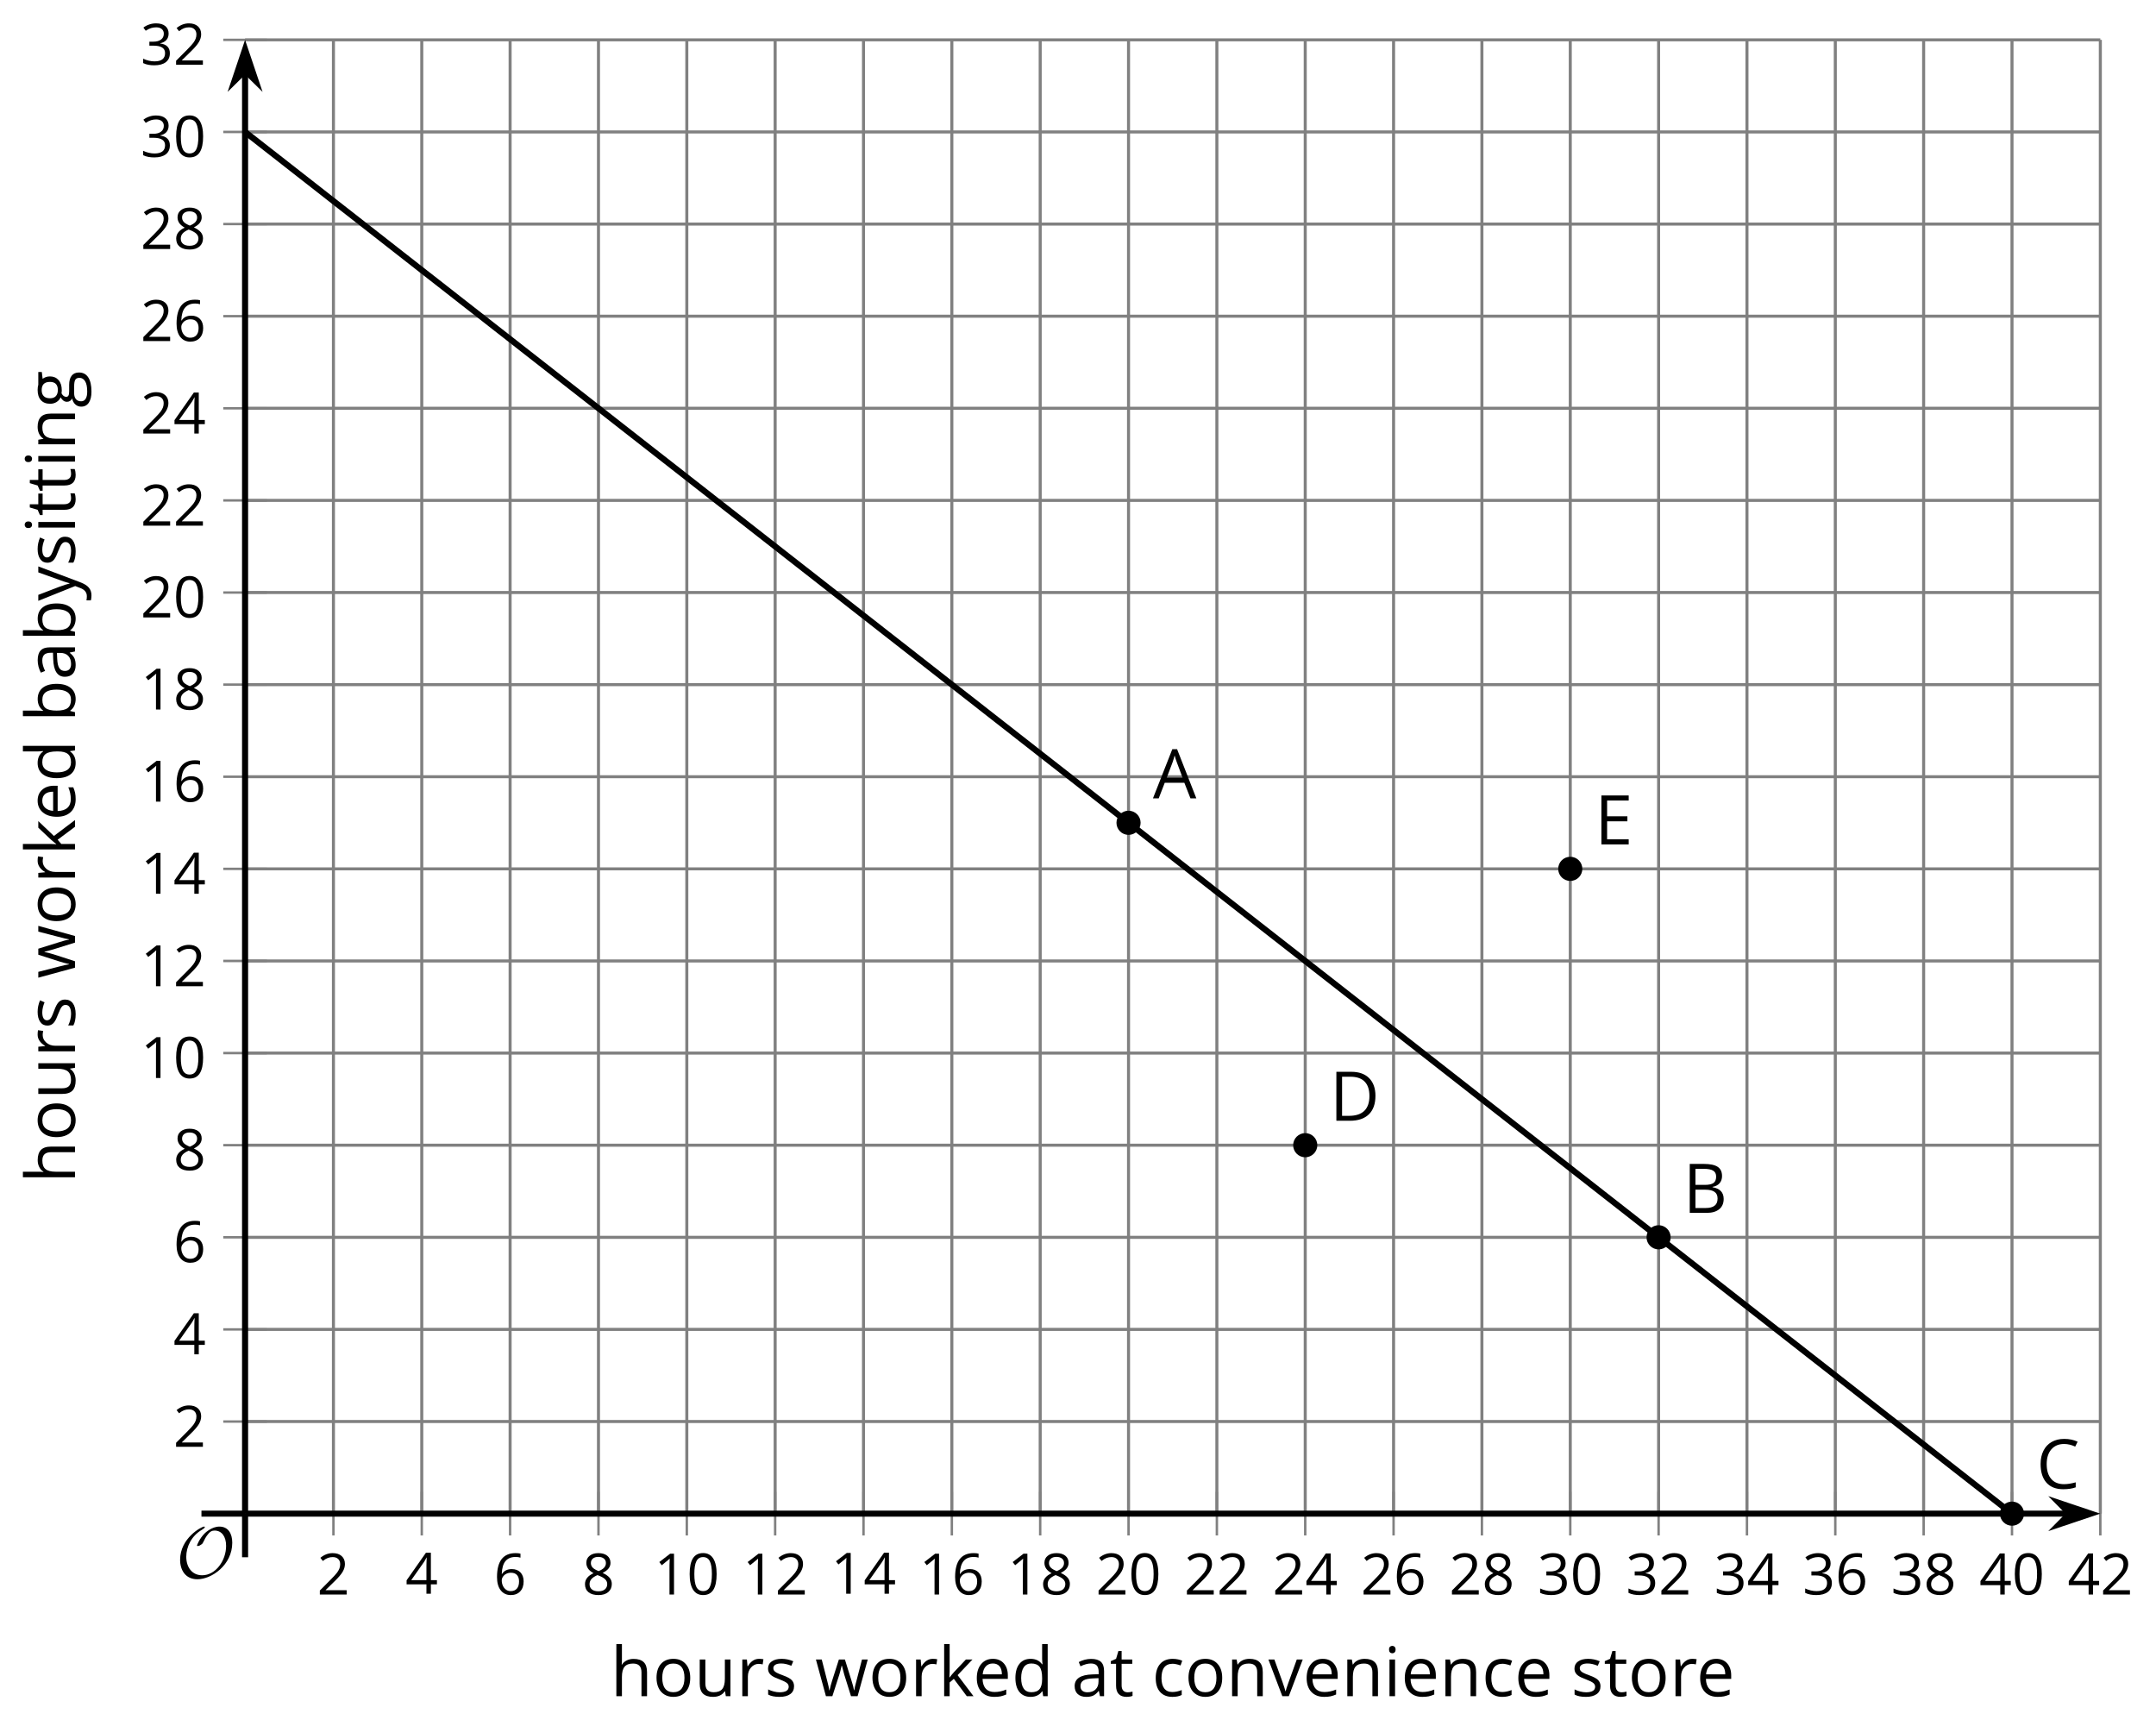 <?xml version='1.0' encoding='UTF-8'?>
<!-- This file was generated by dvisvgm 2.1.3 -->
<svg height='283.755pt' version='1.1' viewBox='-72 -72 355.804 283.755' width='355.804pt' xmlns='http://www.w3.org/2000/svg' xmlns:xlink='http://www.w3.org/1999/xlink'>
<defs>
<path d='M9.289 -5.762C9.289 -7.281 8.62 -8.428 7.161 -8.428C5.918 -8.428 4.866 -7.424 4.782 -7.352C3.826 -6.408 3.467 -5.332 3.467 -5.308C3.467 -5.236 3.527 -5.224 3.587 -5.224C3.814 -5.224 4.005 -5.344 4.184 -5.475C4.399 -5.631 4.411 -5.667 4.543 -5.942C4.651 -6.181 4.926 -6.767 5.368 -7.269C5.655 -7.592 5.894 -7.771 6.372 -7.771C7.532 -7.771 8.273 -6.814 8.273 -5.248C8.273 -2.809 6.539 -0.395 4.328 -0.395C2.63 -0.395 1.698 -1.745 1.698 -3.455C1.698 -5.081 2.534 -6.874 4.28 -7.902C4.399 -7.974 4.758 -8.189 4.758 -8.345C4.758 -8.428 4.663 -8.428 4.639 -8.428C4.22 -8.428 0.681 -6.528 0.681 -2.941C0.681 -1.267 1.554 0.263 3.539 0.263C5.87 0.263 9.289 -2.08 9.289 -5.762Z' id='g0-79'/>
<use id='g7-33' transform='scale(1.2)' xlink:href='#g5-33'/>
<use id='g7-34' transform='scale(1.2)' xlink:href='#g5-34'/>
<use id='g7-35' transform='scale(1.2)' xlink:href='#g5-35'/>
<use id='g7-36' transform='scale(1.2)' xlink:href='#g5-36'/>
<use id='g7-37' transform='scale(1.2)' xlink:href='#g5-37'/>
<use id='g7-65' transform='scale(1.2)' xlink:href='#g5-65'/>
<use id='g7-66' transform='scale(1.2)' xlink:href='#g5-66'/>
<use id='g7-67' transform='scale(1.2)' xlink:href='#g5-67'/>
<use id='g7-68' transform='scale(1.2)' xlink:href='#g5-68'/>
<use id='g7-69' transform='scale(1.2)' xlink:href='#g5-69'/>
<use id='g7-71' transform='scale(1.2)' xlink:href='#g5-71'/>
<use id='g7-72' transform='scale(1.2)' xlink:href='#g5-72'/>
<use id='g7-73' transform='scale(1.2)' xlink:href='#g5-73'/>
<use id='g7-75' transform='scale(1.2)' xlink:href='#g5-75'/>
<use id='g7-78' transform='scale(1.2)' xlink:href='#g5-78'/>
<use id='g7-79' transform='scale(1.2)' xlink:href='#g5-79'/>
<use id='g7-82' transform='scale(1.2)' xlink:href='#g5-82'/>
<use id='g7-83' transform='scale(1.2)' xlink:href='#g5-83'/>
<use id='g7-84' transform='scale(1.2)' xlink:href='#g5-84'/>
<use id='g7-85' transform='scale(1.2)' xlink:href='#g5-85'/>
<use id='g7-86' transform='scale(1.2)' xlink:href='#g5-86'/>
<use id='g7-87' transform='scale(1.2)' xlink:href='#g5-87'/>
<use id='g7-89' transform='scale(1.2)' xlink:href='#g5-89'/>
<path d='M4.922 -3.375C4.922 -4.498 4.733 -5.355 4.355 -5.948C3.973 -6.542 3.421 -6.837 2.689 -6.837C1.938 -6.837 1.381 -6.552 1.018 -5.985S0.47 -4.549 0.47 -3.375C0.47 -2.238 0.658 -1.377 1.036 -0.792C1.413 -0.203 1.966 0.092 2.689 0.092C3.444 0.092 4.006 -0.193 4.374 -0.769C4.738 -1.344 4.922 -2.21 4.922 -3.375ZM1.243 -3.375C1.243 -4.355 1.358 -5.064 1.588 -5.506C1.819 -5.953 2.187 -6.174 2.689 -6.174C3.2 -6.174 3.568 -5.948 3.794 -5.497C4.024 -5.051 4.139 -4.342 4.139 -3.375S4.024 -1.699 3.794 -1.243C3.568 -0.792 3.2 -0.566 2.689 -0.566C2.187 -0.566 1.819 -0.792 1.588 -1.234C1.358 -1.685 1.243 -2.394 1.243 -3.375Z' id='g5-16'/>
<path d='M3.292 0V-6.731H2.647L0.866 -5.355L1.271 -4.83C1.92 -5.359 2.288 -5.658 2.366 -5.727S2.518 -5.866 2.583 -5.93C2.56 -5.576 2.546 -5.198 2.546 -4.797V0H3.292Z' id='g5-17'/>
<path d='M4.885 0V-0.709H1.423V-0.746L2.896 -2.187C3.554 -2.827 4.001 -3.352 4.24 -3.771S4.599 -4.609 4.599 -5.037C4.599 -5.585 4.42 -6.018 4.061 -6.344C3.702 -6.667 3.204 -6.828 2.574 -6.828C1.842 -6.828 1.169 -6.57 0.548 -6.054L0.953 -5.534C1.262 -5.778 1.538 -5.944 1.786 -6.036C2.04 -6.128 2.302 -6.174 2.583 -6.174C2.97 -6.174 3.273 -6.068 3.49 -5.856C3.706 -5.649 3.817 -5.364 3.817 -5.005C3.817 -4.751 3.775 -4.512 3.688 -4.291S3.471 -3.844 3.301 -3.61S2.772 -2.988 2.233 -2.44L0.46 -0.658V0H4.885Z' id='g5-18'/>
<path d='M4.632 -5.147C4.632 -5.668 4.452 -6.077 4.088 -6.381C3.725 -6.676 3.218 -6.828 2.564 -6.828C2.164 -6.828 1.786 -6.768 1.427 -6.639C1.064 -6.519 0.746 -6.344 0.47 -6.128L0.856 -5.612C1.192 -5.829 1.487 -5.976 1.75 -6.054S2.288 -6.174 2.583 -6.174C2.97 -6.174 3.278 -6.082 3.499 -5.893C3.729 -5.704 3.84 -5.447 3.84 -5.12C3.84 -4.71 3.688 -4.388 3.379 -4.153C3.071 -3.923 2.657 -3.808 2.132 -3.808H1.459V-3.149H2.122C3.407 -3.149 4.047 -2.739 4.047 -1.925C4.047 -1.013 3.467 -0.557 2.302 -0.557C2.007 -0.557 1.694 -0.594 1.363 -0.672C1.036 -0.746 0.723 -0.856 0.433 -0.999V-0.272C0.714 -0.138 0.999 -0.041 1.298 0.009C1.593 0.064 1.92 0.092 2.274 0.092C3.094 0.092 3.725 -0.083 4.171 -0.424C4.618 -0.769 4.839 -1.266 4.839 -1.906C4.839 -2.353 4.71 -2.716 4.448 -2.993S3.785 -3.439 3.246 -3.508V-3.545C3.688 -3.637 4.029 -3.821 4.273 -4.093C4.512 -4.365 4.632 -4.719 4.632 -5.147Z' id='g5-19'/>
<path d='M5.203 -1.547V-2.242H4.204V-6.768H3.393L0.198 -2.215V-1.547H3.471V0H4.204V-1.547H5.203ZM3.471 -2.242H0.962L3.066 -5.235C3.195 -5.428 3.333 -5.672 3.481 -5.967H3.518C3.485 -5.414 3.471 -4.917 3.471 -4.48V-2.242Z' id='g5-20'/>
<path d='M0.539 -2.878C0.539 -1.943 0.741 -1.215 1.151 -0.691C1.561 -0.17 2.113 0.092 2.808 0.092C3.458 0.092 3.978 -0.11 4.355 -0.506C4.742 -0.912 4.931 -1.459 4.931 -2.159C4.931 -2.785 4.756 -3.283 4.411 -3.646C4.061 -4.01 3.582 -4.194 2.979 -4.194C2.247 -4.194 1.713 -3.932 1.377 -3.402H1.321C1.358 -4.365 1.565 -5.074 1.948 -5.525C2.33 -5.971 2.878 -6.197 3.6 -6.197C3.904 -6.197 4.176 -6.16 4.411 -6.082V-6.74C4.213 -6.8 3.936 -6.828 3.591 -6.828C2.583 -6.828 1.823 -6.501 1.308 -5.847C0.797 -5.189 0.539 -4.199 0.539 -2.878ZM2.799 -0.557C2.509 -0.557 2.251 -0.635 2.026 -0.797C1.805 -0.958 1.63 -1.174 1.506 -1.446S1.321 -2.012 1.321 -2.33C1.321 -2.546 1.39 -2.753 1.529 -2.951C1.662 -3.149 1.846 -3.306 2.076 -3.421S2.56 -3.591 2.836 -3.591C3.283 -3.591 3.614 -3.462 3.84 -3.209S4.176 -2.606 4.176 -2.159C4.176 -1.639 4.056 -1.243 3.812 -0.967C3.573 -0.695 3.237 -0.557 2.799 -0.557Z' id='g5-22'/>
<path d='M2.689 -6.828C2.086 -6.828 1.602 -6.685 1.243 -6.39C0.879 -6.105 0.7 -5.714 0.7 -5.226C0.7 -4.88 0.792 -4.572 0.976 -4.291C1.16 -4.015 1.464 -3.757 1.888 -3.518C0.948 -3.089 0.479 -2.486 0.479 -1.717C0.479 -1.142 0.672 -0.695 1.059 -0.378C1.446 -0.064 1.998 0.092 2.716 0.092C3.393 0.092 3.927 -0.074 4.319 -0.405C4.71 -0.741 4.903 -1.188 4.903 -1.745C4.903 -2.122 4.788 -2.454 4.558 -2.744C4.328 -3.029 3.941 -3.301 3.393 -3.564C3.844 -3.789 4.171 -4.038 4.378 -4.309S4.687 -4.885 4.687 -5.216C4.687 -5.718 4.507 -6.114 4.148 -6.4S3.301 -6.828 2.689 -6.828ZM1.234 -1.699C1.234 -2.03 1.335 -2.316 1.542 -2.551C1.75 -2.79 2.081 -3.006 2.537 -3.204C3.131 -2.988 3.55 -2.762 3.789 -2.532C4.029 -2.297 4.148 -2.035 4.148 -1.736C4.148 -1.363 4.019 -1.068 3.766 -0.852S3.154 -0.529 2.698 -0.529C2.233 -0.529 1.874 -0.631 1.621 -0.838C1.363 -1.045 1.234 -1.331 1.234 -1.699ZM2.68 -6.206C3.071 -6.206 3.375 -6.114 3.6 -5.93C3.821 -5.75 3.932 -5.502 3.932 -5.193C3.932 -4.913 3.84 -4.664 3.656 -4.452C3.476 -4.24 3.163 -4.042 2.726 -3.858C2.238 -4.061 1.901 -4.263 1.722 -4.466S1.45 -4.913 1.45 -5.193C1.45 -5.502 1.561 -5.746 1.777 -5.93S2.297 -6.206 2.68 -6.206Z' id='g5-24'/>
<path d='M5.157 0H5.967L3.32 -6.759H2.661L0 0H0.792L1.621 -2.141H4.319L5.157 0ZM4.075 -2.845H1.897L2.689 -4.931C2.813 -5.285 2.91 -5.608 2.979 -5.902C3.085 -5.52 3.191 -5.193 3.292 -4.931L4.075 -2.845Z' id='g5-33'/>
<path d='M0.925 -6.731V0H3.273C4.006 0 4.572 -0.17 4.982 -0.506C5.387 -0.843 5.589 -1.312 5.589 -1.915C5.589 -2.813 5.078 -3.352 4.056 -3.527V-3.573C4.484 -3.651 4.807 -3.817 5.028 -4.079C5.253 -4.337 5.364 -4.664 5.364 -5.064C5.364 -5.64 5.166 -6.064 4.765 -6.331S3.72 -6.731 2.827 -6.731H0.925ZM1.708 -3.849V-6.054H2.859C3.448 -6.054 3.877 -5.971 4.148 -5.801C4.42 -5.635 4.553 -5.364 4.553 -4.986C4.553 -4.576 4.434 -4.282 4.19 -4.107C3.946 -3.936 3.55 -3.849 2.997 -3.849H1.708ZM1.708 -3.186H3.048C3.623 -3.186 4.052 -3.089 4.328 -2.891C4.613 -2.693 4.751 -2.39 4.751 -1.971C4.751 -1.524 4.613 -1.192 4.337 -0.985C4.065 -0.773 3.656 -0.668 3.112 -0.668H1.708V-3.186Z' id='g5-34'/>
<path d='M3.808 -6.128C4.319 -6.128 4.825 -6.008 5.336 -5.769L5.668 -6.441C5.138 -6.699 4.521 -6.828 3.817 -6.828C3.154 -6.828 2.578 -6.685 2.09 -6.404C1.598 -6.123 1.225 -5.718 0.967 -5.198C0.704 -4.678 0.576 -4.07 0.576 -3.375C0.576 -2.265 0.847 -1.413 1.381 -0.81C1.92 -0.207 2.689 0.092 3.679 0.092C4.365 0.092 4.94 0.005 5.405 -0.17V-0.856C4.802 -0.686 4.268 -0.603 3.798 -0.603C3.034 -0.603 2.445 -0.843 2.035 -1.326C1.621 -1.805 1.413 -2.486 1.413 -3.366C1.413 -4.222 1.63 -4.899 2.053 -5.387C2.486 -5.884 3.066 -6.128 3.808 -6.128Z' id='g5-35'/>
<path d='M6.298 -3.43C6.298 -4.471 6.008 -5.281 5.428 -5.861S4.033 -6.731 2.988 -6.731H0.925V0H2.79C3.923 0 4.788 -0.295 5.396 -0.884C5.994 -1.469 6.298 -2.32 6.298 -3.43ZM5.47 -3.402C5.47 -2.505 5.235 -1.823 4.765 -1.363C4.296 -0.907 3.596 -0.677 2.661 -0.677H1.708V-6.054H2.845C3.715 -6.054 4.369 -5.833 4.807 -5.387C5.249 -4.94 5.47 -4.282 5.47 -3.402Z' id='g5-36'/>
<path d='M4.678 0V-0.7H1.708V-3.177H4.498V-3.867H1.708V-6.036H4.678V-6.731H0.925V0H4.678Z' id='g5-37'/>
<path d='M3.913 0H4.48V-3.444C4.48 -4.033 4.337 -4.461 4.042 -4.728C3.757 -4.995 3.31 -5.129 2.707 -5.129C2.408 -5.129 2.113 -5.092 1.814 -5.014C1.519 -4.936 1.248 -4.83 0.999 -4.696L1.234 -4.111C1.763 -4.369 2.242 -4.498 2.661 -4.498C3.034 -4.498 3.306 -4.401 3.481 -4.217C3.646 -4.024 3.734 -3.734 3.734 -3.338V-3.025L2.878 -2.997C1.248 -2.947 0.433 -2.413 0.433 -1.395C0.433 -0.921 0.576 -0.552 0.856 -0.295C1.142 -0.037 1.533 0.092 2.035 0.092C2.408 0.092 2.721 0.037 2.974 -0.074C3.223 -0.189 3.471 -0.401 3.725 -0.718H3.762L3.913 0ZM2.187 -0.539C1.888 -0.539 1.653 -0.612 1.483 -0.755C1.317 -0.898 1.234 -1.11 1.234 -1.386C1.234 -1.74 1.367 -1.998 1.639 -2.164C1.906 -2.334 2.343 -2.426 2.951 -2.449L3.715 -2.482V-2.026C3.715 -1.556 3.582 -1.192 3.306 -0.93C3.039 -0.668 2.661 -0.539 2.187 -0.539Z' id='g5-65'/>
<path d='M3.158 -5.129C2.459 -5.129 1.929 -4.876 1.575 -4.374H1.538C1.561 -4.682 1.575 -5.032 1.575 -5.424V-7.164H0.81V0H1.358L1.519 -0.649H1.575C1.759 -0.396 1.989 -0.212 2.256 -0.092C2.532 0.032 2.832 0.092 3.158 0.092C3.817 0.092 4.328 -0.138 4.696 -0.599C5.069 -1.054 5.253 -1.699 5.253 -2.528S5.069 -3.996 4.705 -4.448C4.337 -4.903 3.821 -5.129 3.158 -5.129ZM3.048 -4.489C3.531 -4.489 3.886 -4.328 4.116 -4.006S4.461 -3.195 4.461 -2.537C4.461 -1.897 4.346 -1.404 4.116 -1.059C3.886 -0.718 3.536 -0.548 3.066 -0.548C2.546 -0.548 2.164 -0.7 1.929 -1.004C1.694 -1.312 1.575 -1.819 1.575 -2.528S1.69 -3.739 1.92 -4.042C2.15 -4.337 2.528 -4.489 3.048 -4.489Z' id='g5-66'/>
<path d='M2.827 0.092C3.338 0.092 3.766 0.005 4.102 -0.17V-0.847C3.66 -0.668 3.227 -0.576 2.808 -0.576C2.316 -0.576 1.948 -0.741 1.694 -1.073C1.446 -1.404 1.321 -1.878 1.321 -2.5C1.321 -3.808 1.832 -4.461 2.859 -4.461C3.011 -4.461 3.191 -4.438 3.389 -4.392C3.587 -4.351 3.771 -4.296 3.941 -4.227L4.176 -4.876C4.038 -4.945 3.849 -5.009 3.605 -5.06S3.122 -5.138 2.878 -5.138C2.127 -5.138 1.547 -4.908 1.142 -4.448C0.732 -3.987 0.529 -3.333 0.529 -2.491C0.529 -1.667 0.727 -1.031 1.133 -0.58C1.529 -0.134 2.095 0.092 2.827 0.092Z' id='g5-67'/>
<path d='M4.245 -0.677L4.346 0H4.968V-7.164H4.204V-5.111L4.222 -4.756L4.254 -4.392H4.194C3.831 -4.89 3.306 -5.138 2.62 -5.138C1.961 -5.138 1.45 -4.908 1.082 -4.448S0.529 -3.343 0.529 -2.509S0.714 -1.036 1.077 -0.585C1.446 -0.134 1.961 0.092 2.62 0.092C3.324 0.092 3.849 -0.166 4.204 -0.677H4.245ZM2.716 -0.548C2.261 -0.548 1.911 -0.714 1.676 -1.041S1.321 -1.855 1.321 -2.5C1.321 -3.135 1.441 -3.628 1.676 -3.978C1.915 -4.323 2.261 -4.498 2.707 -4.498C3.227 -4.498 3.61 -4.346 3.849 -4.042C4.084 -3.734 4.204 -3.223 4.204 -2.509V-2.348C4.204 -1.717 4.088 -1.257 3.849 -0.976C3.619 -0.691 3.237 -0.548 2.716 -0.548Z' id='g5-68'/>
<path d='M2.942 0.092C3.283 0.092 3.573 0.064 3.812 0.018C4.056 -0.037 4.309 -0.12 4.581 -0.235V-0.916C4.052 -0.691 3.513 -0.576 2.97 -0.576C2.454 -0.576 2.053 -0.727 1.768 -1.036C1.487 -1.344 1.335 -1.791 1.321 -2.385H4.797V-2.868C4.797 -3.55 4.613 -4.098 4.245 -4.512C3.877 -4.931 3.375 -5.138 2.744 -5.138C2.067 -5.138 1.533 -4.899 1.133 -4.42C0.727 -3.941 0.529 -3.297 0.529 -2.482C0.529 -1.676 0.746 -1.045 1.179 -0.589C1.607 -0.134 2.196 0.092 2.942 0.092ZM2.735 -4.498C3.135 -4.498 3.439 -4.369 3.656 -4.116C3.872 -3.858 3.978 -3.49 3.978 -3.006H1.34C1.381 -3.471 1.524 -3.84 1.768 -4.102C2.007 -4.365 2.33 -4.498 2.735 -4.498Z' id='g5-69'/>
<path d='M4.94 -5.046H3.195C2.983 -5.106 2.744 -5.138 2.482 -5.138C1.874 -5.138 1.404 -4.991 1.073 -4.687C0.741 -4.392 0.576 -3.964 0.576 -3.412C0.576 -3.08 0.658 -2.785 0.82 -2.528C0.985 -2.27 1.197 -2.086 1.459 -1.98C1.248 -1.851 1.091 -1.717 0.994 -1.579S0.847 -1.28 0.847 -1.096C0.847 -0.935 0.893 -0.792 0.976 -0.668C1.068 -0.543 1.174 -0.456 1.303 -0.396C0.948 -0.318 0.672 -0.166 0.474 0.06S0.18 0.548 0.18 0.856C0.18 1.303 0.359 1.653 0.718 1.897C1.073 2.141 1.584 2.265 2.242 2.265C3.103 2.265 3.757 2.118 4.204 1.823C4.65 1.533 4.876 1.105 4.876 0.548C4.876 0.11 4.728 -0.226 4.438 -0.456C4.144 -0.686 3.725 -0.801 3.177 -0.801H2.284C2.007 -0.801 1.814 -0.833 1.699 -0.902C1.584 -0.967 1.529 -1.068 1.529 -1.206C1.529 -1.469 1.69 -1.685 2.017 -1.855C2.15 -1.832 2.288 -1.819 2.44 -1.819C3.029 -1.819 3.494 -1.966 3.831 -2.261S4.337 -2.951 4.337 -3.444C4.337 -3.66 4.305 -3.858 4.236 -4.033C4.167 -4.204 4.093 -4.346 4.006 -4.452L4.94 -4.563V-5.046ZM0.916 0.847C0.916 0.539 1.013 0.299 1.206 0.134S1.671 -0.115 2.017 -0.115H2.933C3.398 -0.115 3.715 -0.064 3.886 0.046C4.056 0.147 4.139 0.341 4.139 0.612C4.139 0.939 3.987 1.202 3.674 1.39C3.37 1.584 2.891 1.68 2.251 1.68C1.823 1.68 1.492 1.611 1.262 1.469S0.916 1.119 0.916 0.847ZM1.331 -3.43C1.331 -3.812 1.427 -4.098 1.621 -4.291S2.09 -4.581 2.449 -4.581C3.204 -4.581 3.582 -4.204 3.582 -3.444C3.582 -2.721 3.209 -2.357 2.463 -2.357C2.109 -2.357 1.828 -2.449 1.63 -2.629S1.331 -3.076 1.331 -3.43Z' id='g5-71'/>
<path d='M4.263 0H5.028V-3.292C5.028 -3.932 4.871 -4.397 4.567 -4.687C4.254 -4.982 3.794 -5.129 3.177 -5.129C2.822 -5.129 2.505 -5.06 2.228 -4.917C1.948 -4.779 1.736 -4.59 1.584 -4.346H1.538C1.561 -4.517 1.575 -4.733 1.575 -4.995V-7.164H0.81V0H1.575V-2.638C1.575 -3.297 1.694 -3.766 1.943 -4.056C2.182 -4.346 2.574 -4.489 3.103 -4.489C3.504 -4.489 3.794 -4.388 3.983 -4.185S4.263 -3.674 4.263 -3.264V0Z' id='g5-72'/>
<path d='M1.575 0V-5.046H0.81V0H1.575ZM0.746 -6.413C0.746 -6.243 0.787 -6.114 0.875 -6.031C0.962 -5.944 1.068 -5.902 1.197 -5.902C1.321 -5.902 1.427 -5.944 1.515 -6.031C1.602 -6.114 1.648 -6.243 1.648 -6.413S1.602 -6.713 1.515 -6.796S1.321 -6.92 1.197 -6.92C1.068 -6.92 0.962 -6.878 0.875 -6.796C0.787 -6.717 0.746 -6.588 0.746 -6.413Z' id='g5-73'/>
<path d='M1.565 -2.583H1.529C1.552 -2.937 1.565 -3.195 1.565 -3.366V-7.164H0.81V0H1.565V-1.888L2.141 -2.385L3.923 0H4.848L2.661 -2.896L4.705 -5.046H3.798L2.169 -3.32C1.897 -3.016 1.699 -2.772 1.565 -2.583Z' id='g5-75'/>
<path d='M4.263 0H5.028V-3.292C5.028 -3.936 4.876 -4.406 4.567 -4.696C4.259 -4.991 3.803 -5.138 3.195 -5.138C2.85 -5.138 2.532 -5.069 2.251 -4.936C1.971 -4.797 1.75 -4.604 1.593 -4.355H1.556L1.432 -5.046H0.81V0H1.575V-2.647C1.575 -3.306 1.699 -3.775 1.943 -4.061S2.574 -4.489 3.103 -4.489C3.504 -4.489 3.794 -4.388 3.983 -4.185S4.263 -3.674 4.263 -3.264V0Z' id='g5-78'/>
<path d='M5.166 -2.528C5.166 -3.329 4.959 -3.964 4.54 -4.434C4.125 -4.903 3.564 -5.138 2.859 -5.138C2.127 -5.138 1.556 -4.908 1.146 -4.448C0.737 -3.992 0.529 -3.352 0.529 -2.528C0.529 -1.998 0.626 -1.533 0.815 -1.137S1.275 -0.437 1.625 -0.226S2.376 0.092 2.827 0.092C3.559 0.092 4.13 -0.138 4.544 -0.599C4.959 -1.064 5.166 -1.704 5.166 -2.528ZM1.321 -2.528C1.321 -3.177 1.45 -3.669 1.704 -3.996S2.334 -4.489 2.836 -4.489C3.343 -4.489 3.725 -4.323 3.987 -3.987C4.245 -3.656 4.374 -3.168 4.374 -2.528C4.374 -1.878 4.245 -1.39 3.987 -1.05C3.725 -0.718 3.347 -0.548 2.845 -0.548S1.966 -0.718 1.708 -1.054S1.321 -1.883 1.321 -2.528Z' id='g5-79'/>
<path d='M3.112 -5.138C2.795 -5.138 2.505 -5.051 2.242 -4.871S1.754 -4.438 1.565 -4.111H1.529L1.441 -5.046H0.81V0H1.575V-2.707C1.575 -3.2 1.722 -3.614 2.007 -3.946C2.302 -4.277 2.647 -4.443 3.057 -4.443C3.218 -4.443 3.402 -4.42 3.61 -4.374L3.715 -5.083C3.536 -5.12 3.338 -5.138 3.112 -5.138Z' id='g5-82'/>
<path d='M4.065 -1.377C4.065 -1.713 3.959 -1.989 3.748 -2.21C3.541 -2.431 3.135 -2.652 2.537 -2.868C2.099 -3.029 1.805 -3.154 1.653 -3.241S1.39 -3.416 1.317 -3.513C1.252 -3.61 1.215 -3.725 1.215 -3.858C1.215 -4.056 1.308 -4.213 1.492 -4.328S1.948 -4.498 2.311 -4.498C2.721 -4.498 3.181 -4.392 3.688 -4.185L3.959 -4.807C3.439 -5.028 2.91 -5.138 2.366 -5.138C1.782 -5.138 1.326 -5.018 0.99 -4.779C0.654 -4.544 0.488 -4.217 0.488 -3.808C0.488 -3.577 0.534 -3.379 0.635 -3.214C0.727 -3.048 0.875 -2.901 1.077 -2.772C1.271 -2.638 1.607 -2.486 2.076 -2.311C2.569 -2.122 2.901 -1.957 3.076 -1.814C3.241 -1.676 3.329 -1.51 3.329 -1.312C3.329 -1.05 3.223 -0.856 3.006 -0.727C2.79 -0.603 2.486 -0.539 2.086 -0.539C1.828 -0.539 1.561 -0.576 1.28 -0.645C1.004 -0.714 0.746 -0.81 0.502 -0.935V-0.226C0.875 -0.014 1.4 0.092 2.067 0.092C2.698 0.092 3.191 -0.037 3.541 -0.29S4.065 -0.907 4.065 -1.377Z' id='g5-83'/>
<path d='M2.44 -0.539C2.187 -0.539 1.989 -0.622 1.846 -0.783S1.63 -1.179 1.63 -1.483V-4.452H3.094V-5.046H1.63V-6.215H1.188L0.866 -5.138L0.143 -4.82V-4.452H0.866V-1.45C0.866 -0.424 1.354 0.092 2.33 0.092C2.459 0.092 2.606 0.078 2.762 0.055C2.928 0.028 3.048 -0.005 3.131 -0.046V-0.631C3.057 -0.608 2.956 -0.589 2.832 -0.571C2.707 -0.548 2.574 -0.539 2.44 -0.539Z' id='g5-84'/>
<path d='M1.529 -5.046H0.755V-1.745C0.755 -1.105 0.907 -0.635 1.215 -0.345C1.519 -0.055 1.98 0.092 2.592 0.092C2.947 0.092 3.264 0.028 3.545 -0.106C3.821 -0.239 4.038 -0.428 4.194 -0.677H4.236L4.346 0H4.977V-5.046H4.213V-2.394C4.213 -1.74 4.088 -1.271 3.849 -0.981C3.6 -0.691 3.218 -0.548 2.689 -0.548C2.288 -0.548 1.998 -0.649 1.809 -0.852S1.529 -1.363 1.529 -1.773V-5.046Z' id='g5-85'/>
<path d='M1.915 0H2.808L4.724 -5.046H3.904C3.278 -3.329 2.873 -2.215 2.698 -1.704C2.514 -1.188 2.408 -0.852 2.376 -0.691H2.339C2.297 -0.898 2.15 -1.354 1.906 -2.053L0.82 -5.046H0L1.915 0Z' id='g5-86'/>
<path d='M4.931 0H5.838L7.233 -5.046H6.441C5.856 -2.799 5.534 -1.561 5.479 -1.331C5.428 -1.1 5.396 -0.93 5.382 -0.82H5.345C5.285 -1.179 5.166 -1.621 4.995 -2.15L4.093 -5.046H3.264L2.339 -2.15C2.284 -1.989 2.219 -1.768 2.145 -1.492C2.067 -1.211 2.012 -0.985 1.98 -0.81H1.943C1.92 -1.041 1.823 -1.487 1.648 -2.15C1.483 -2.813 1.234 -3.78 0.907 -5.046H0.106L1.483 0H2.366L3.32 -2.951C3.412 -3.241 3.518 -3.656 3.642 -4.194H3.679C3.84 -3.554 3.946 -3.14 4.006 -2.96L4.931 0Z' id='g5-87'/>
<path d='M0.009 -5.046L2.044 0.028L1.763 0.746C1.538 1.335 1.165 1.63 0.64 1.63C0.433 1.63 0.244 1.611 0.074 1.575V2.187C0.299 2.238 0.529 2.265 0.764 2.265C1.183 2.265 1.533 2.145 1.823 1.906C2.109 1.671 2.357 1.266 2.574 0.7L4.742 -5.046H3.923C3.218 -3.094 2.799 -1.929 2.67 -1.547C2.546 -1.169 2.463 -0.902 2.422 -0.746H2.385C2.325 -1.036 2.178 -1.51 1.934 -2.169L0.829 -5.046H0.009Z' id='g5-89'/>
</defs>
<g id='page1'>
<path d='M-16.973 177.742V-65.426M-2.394 177.742V-65.426M12.184 177.742V-65.426M26.766 177.742V-65.426M41.344 177.742V-65.426M55.922 177.742V-65.426M70.504 177.742V-65.426M85.082 177.742V-65.426M99.664 177.742V-65.426M114.242 177.742V-65.426M128.82 177.742V-65.426M143.402 177.742V-65.426M157.981 177.742V-65.426M172.559 177.742V-65.426M187.141 177.742V-65.426M201.719 177.742V-65.426M216.301 177.742V-65.426M230.879 177.742V-65.426M245.457 177.742V-65.426M260.039 177.742V-65.426M274.617 177.742V-65.426' fill='none' stroke='#808080' stroke-linejoin='bevel' stroke-miterlimit='10.037' stroke-width='0.5'/>
<path d='M-31.555 162.543H274.617M-31.555 147.344H274.617M-31.555 132.149H274.617M-31.555 116.949H274.617M-31.555 101.75H274.617M-31.555 86.551H274.617M-31.555 71.356H274.617M-31.555 56.156H274.617M-31.555 40.957H274.617M-31.555 25.762H274.617M-31.555 10.563H274.617M-31.555 -4.636H274.617M-31.555 -19.832H274.617M-31.555 -35.031H274.617M-31.555 -50.23H274.617M-31.555 -65.426H274.617' fill='none' stroke='#808080' stroke-linejoin='bevel' stroke-miterlimit='10.037' stroke-width='0.5'/>
<path d='M-16.973 181.34V174.141M-2.394 181.34V174.141M12.184 181.34V174.141M26.766 181.34V174.141M41.344 181.34V174.141M55.922 181.34V174.141M70.504 181.34V174.141M85.082 181.34V174.141M99.664 181.34V174.141M114.242 181.34V174.141M128.82 181.34V174.141M143.402 181.34V174.141M157.981 181.34V174.141M172.559 181.34V174.141M187.141 181.34V174.141M201.719 181.34V174.141M216.301 181.34V174.141M230.879 181.34V174.141M245.457 181.34V174.141M260.039 181.34V174.141M274.617 181.34V174.141' fill='none' stroke='#808080' stroke-linejoin='bevel' stroke-miterlimit='10.037' stroke-width='0.4'/>
<path d='M-35.156 162.543H-27.953M-35.156 147.344H-27.953M-35.156 132.149H-27.953M-35.156 116.949H-27.953M-35.156 101.75H-27.953M-35.156 86.551H-27.953M-35.156 71.356H-27.953M-35.156 56.156H-27.953M-35.156 40.957H-27.953M-35.156 25.762H-27.953M-35.156 10.563H-27.953M-35.156 -4.636H-27.953M-35.156 -19.832H-27.953M-35.156 -35.031H-27.953M-35.156 -50.23H-27.953M-35.156 -65.426H-27.953' fill='none' stroke='#808080' stroke-linejoin='bevel' stroke-miterlimit='10.037' stroke-width='0.4'/>
<path d='M-31.555 177.742H269.324' fill='none' stroke='#000000' stroke-linejoin='bevel' stroke-miterlimit='10.037' stroke-width='1'/>
<path d='M273.043 177.742L267.852 175.996L269.575 177.742L267.852 179.485Z'/>
<path d='M273.043 177.742L267.852 175.996L269.575 177.742L267.852 179.485Z' fill='none' stroke='#000000' stroke-miterlimit='10.037' stroke-width='1'/>
<path d='M-31.555 177.742V-60.133' fill='none' stroke='#000000' stroke-linejoin='bevel' stroke-miterlimit='10.037' stroke-width='1'/>
<path d='M-31.555 -63.852L-33.297 -58.664L-31.555 -60.383L-29.809 -58.664Z'/>
<path d='M-31.555 -63.852L-33.297 -58.664L-31.555 -60.383L-29.809 -58.664Z' fill='none' stroke='#000000' stroke-miterlimit='10.037' stroke-width='1'/>
<g transform='matrix(1 0 0 1 -28.569 47.358)'>
<use x='8.893' xlink:href='#g5-18' y='143.726'/>
</g>
<g transform='matrix(1 0 0 1 -13.99 47.23)'>
<use x='8.893' xlink:href='#g5-20' y='143.726'/>
</g>
<g transform='matrix(1 0 0 1 0.59 47.358)'>
<use x='8.893' xlink:href='#g5-22' y='143.726'/>
</g>
<g transform='matrix(1 0 0 1 15.169 47.358)'>
<use x='8.893' xlink:href='#g5-24' y='143.726'/>
</g>
<g transform='matrix(1 0 0 1 27.047 47.358)'>
<use x='8.893' xlink:href='#g5-17' y='143.726'/>
<use x='14.297' xlink:href='#g5-16' y='143.726'/>
</g>
<g transform='matrix(1 0 0 1 41.627 47.358)'>
<use x='8.893' xlink:href='#g5-17' y='143.726'/>
<use x='14.297' xlink:href='#g5-18' y='143.726'/>
</g>
<g transform='matrix(1 0 0 1 56.206 47.23)'>
<use x='8.893' xlink:href='#g5-17' y='143.726'/>
<use x='14.297' xlink:href='#g5-20' y='143.726'/>
</g>
<g transform='matrix(1 0 0 1 70.786 47.358)'>
<use x='8.893' xlink:href='#g5-17' y='143.726'/>
<use x='14.297' xlink:href='#g5-22' y='143.726'/>
</g>
<g transform='matrix(1 0 0 1 85.365 47.358)'>
<use x='8.893' xlink:href='#g5-17' y='143.726'/>
<use x='14.297' xlink:href='#g5-24' y='143.726'/>
</g>
<g transform='matrix(1 0 0 1 99.945 47.358)'>
<use x='8.893' xlink:href='#g5-18' y='143.726'/>
<use x='14.297' xlink:href='#g5-16' y='143.726'/>
</g>
<g transform='matrix(1 0 0 1 114.524 47.358)'>
<use x='8.893' xlink:href='#g5-18' y='143.726'/>
<use x='14.297' xlink:href='#g5-18' y='143.726'/>
</g>
<g transform='matrix(1 0 0 1 129.104 47.358)'>
<use x='8.893' xlink:href='#g5-18' y='143.726'/>
<use x='14.297' xlink:href='#g5-20' y='143.726'/>
</g>
<g transform='matrix(1 0 0 1 143.684 47.358)'>
<use x='8.893' xlink:href='#g5-18' y='143.726'/>
<use x='14.297' xlink:href='#g5-22' y='143.726'/>
</g>
<g transform='matrix(1 0 0 1 158.263 47.358)'>
<use x='8.893' xlink:href='#g5-18' y='143.726'/>
<use x='14.297' xlink:href='#g5-24' y='143.726'/>
</g>
<g transform='matrix(1 0 0 1 172.843 47.358)'>
<use x='8.893' xlink:href='#g5-19' y='143.726'/>
<use x='14.297' xlink:href='#g5-16' y='143.726'/>
</g>
<g transform='matrix(1 0 0 1 187.422 47.358)'>
<use x='8.893' xlink:href='#g5-19' y='143.726'/>
<use x='14.297' xlink:href='#g5-18' y='143.726'/>
</g>
<g transform='matrix(1 0 0 1 202.002 47.358)'>
<use x='8.893' xlink:href='#g5-19' y='143.726'/>
<use x='14.297' xlink:href='#g5-20' y='143.726'/>
</g>
<g transform='matrix(1 0 0 1 216.582 47.358)'>
<use x='8.893' xlink:href='#g5-19' y='143.726'/>
<use x='14.297' xlink:href='#g5-22' y='143.726'/>
</g>
<g transform='matrix(1 0 0 1 231.161 47.358)'>
<use x='8.893' xlink:href='#g5-19' y='143.726'/>
<use x='14.297' xlink:href='#g5-24' y='143.726'/>
</g>
<g transform='matrix(1 0 0 1 245.741 47.358)'>
<use x='8.893' xlink:href='#g5-20' y='143.726'/>
<use x='14.297' xlink:href='#g5-16' y='143.726'/>
</g>
<g transform='matrix(1 0 0 1 260.32 47.358)'>
<use x='8.893' xlink:href='#g5-20' y='143.726'/>
<use x='14.297' xlink:href='#g5-18' y='143.726'/>
</g>
<g transform='matrix(1 0 0 1 -52.295 22.986)'>
<use x='8.893' xlink:href='#g5-18' y='143.726'/>
</g>
<g transform='matrix(1 0 0 1 -52.295 7.724)'>
<use x='8.893' xlink:href='#g5-20' y='143.726'/>
</g>
<g transform='matrix(1 0 0 1 -52.295 -7.469)'>
<use x='8.893' xlink:href='#g5-22' y='143.726'/>
</g>
<g transform='matrix(1 0 0 1 -52.295 -22.667)'>
<use x='8.893' xlink:href='#g5-24' y='143.726'/>
</g>
<g transform='matrix(1 0 0 1 -57.699 -37.865)'>
<use x='8.893' xlink:href='#g5-17' y='143.726'/>
<use x='14.297' xlink:href='#g5-16' y='143.726'/>
</g>
<g transform='matrix(1 0 0 1 -57.699 -53.004)'>
<use x='8.893' xlink:href='#g5-17' y='143.726'/>
<use x='14.297' xlink:href='#g5-18' y='143.726'/>
</g>
<g transform='matrix(1 0 0 1 -57.699 -68.266)'>
<use x='8.893' xlink:href='#g5-17' y='143.726'/>
<use x='14.297' xlink:href='#g5-20' y='143.726'/>
</g>
<g transform='matrix(1 0 0 1 -57.699 -83.459)'>
<use x='8.893' xlink:href='#g5-17' y='143.726'/>
<use x='14.297' xlink:href='#g5-22' y='143.726'/>
</g>
<g transform='matrix(1 0 0 1 -57.699 -98.657)'>
<use x='8.893' xlink:href='#g5-17' y='143.726'/>
<use x='14.297' xlink:href='#g5-24' y='143.726'/>
</g>
<g transform='matrix(1 0 0 1 -57.699 -113.855)'>
<use x='8.893' xlink:href='#g5-18' y='143.726'/>
<use x='14.297' xlink:href='#g5-16' y='143.726'/>
</g>
<g transform='matrix(1 0 0 1 -57.699 -128.994)'>
<use x='8.893' xlink:href='#g5-18' y='143.726'/>
<use x='14.297' xlink:href='#g5-18' y='143.726'/>
</g>
<g transform='matrix(1 0 0 1 -57.699 -144.192)'>
<use x='8.893' xlink:href='#g5-18' y='143.726'/>
<use x='14.297' xlink:href='#g5-20' y='143.726'/>
</g>
<g transform='matrix(1 0 0 1 -57.699 -159.449)'>
<use x='8.893' xlink:href='#g5-18' y='143.726'/>
<use x='14.297' xlink:href='#g5-22' y='143.726'/>
</g>
<g transform='matrix(1 0 0 1 -57.699 -174.647)'>
<use x='8.893' xlink:href='#g5-18' y='143.726'/>
<use x='14.297' xlink:href='#g5-24' y='143.726'/>
</g>
<g transform='matrix(1 0 0 1 -57.699 -189.845)'>
<use x='8.893' xlink:href='#g5-19' y='143.726'/>
<use x='14.297' xlink:href='#g5-16' y='143.726'/>
</g>
<g transform='matrix(1 0 0 1 -57.699 -205.043)'>
<use x='8.893' xlink:href='#g5-19' y='143.726'/>
<use x='14.297' xlink:href='#g5-18' y='143.726'/>
</g>
<path d='M-31.555 -50.23L-30.09 -49.086L-28.625 -47.937L-27.16 -46.793L-25.691 -45.648L-24.227 -44.5L-22.762 -43.355L-21.297 -42.211L-19.832 -41.066L-18.367 -39.918L-16.902 -38.773L-15.438 -37.629L-13.969 -36.484L-12.504 -35.336L-11.039 -34.191L-9.574 -33.047L-8.109 -31.898L-6.644 -30.754L-5.18 -29.609L-3.715 -28.465L-2.25 -27.316L-0.781 -26.172L0.684 -25.027L2.148 -23.883L3.613 -22.734L5.078 -21.59L6.543 -20.445L8.008 -19.301L9.473 -18.152L10.938 -17.008L12.406 -15.863L13.871 -14.715L15.336 -13.57L16.801 -12.426L18.266 -11.281L19.73 -10.133L21.195 -8.988L22.66 -7.844L24.129 -6.699L25.594 -5.551L27.059 -4.406L28.523 -3.261L29.988 -2.113L31.453 -0.969L32.918 0.176L34.383 1.321L35.848 2.469L37.316 3.614L38.781 4.758L40.246 5.903L41.711 7.051L43.176 8.196L44.641 9.34L46.105 10.489L47.57 11.633L49.035 12.778L50.504 13.922L51.969 15.071L53.434 16.215L54.898 17.36L56.363 18.504L57.828 19.653L59.293 20.797L60.758 21.942L62.227 23.086L63.691 24.235L65.156 25.379L66.621 26.524L68.086 27.672L69.551 28.817L71.016 29.961L72.481 31.106L73.945 32.254L75.414 33.399L76.879 34.543L78.344 35.688L79.809 36.836L81.274 37.981L82.738 39.125L84.203 40.274L85.668 41.418L87.133 42.563L88.602 43.707L90.067 44.856L91.531 46L92.996 47.145L94.461 48.289L95.926 49.438L97.391 50.582L98.856 51.727L100.324 52.875L101.789 54.02L103.254 55.164L104.719 56.309L106.184 57.457L107.649 58.602L109.113 59.746L110.578 60.891L112.043 62.039L113.512 63.184L114.977 64.328L116.442 65.473L117.906 66.621L119.371 67.766L120.836 68.91L122.301 70.059L123.766 71.203L125.231 72.348L126.699 73.492L128.164 74.641L129.629 75.785L131.094 76.93L132.559 78.074L134.024 79.223L135.488 80.367L136.953 81.512L138.422 82.66L139.887 83.805L141.352 84.949L142.817 86.094L144.281 87.242L145.746 88.387L147.211 89.531L148.676 90.676L150.141 91.824L151.609 92.969L153.074 94.114L154.539 95.258L156.004 96.406L157.469 97.551L158.934 98.695L160.399 99.844L161.863 100.988L163.332 102.133L164.797 103.278L166.262 104.426L167.727 105.57L169.192 106.715L170.656 107.86L172.121 109.008L173.586 110.153L175.051 111.297L176.52 112.445L177.984 113.59L179.449 114.735L180.914 115.879L182.379 117.028L183.844 118.172L185.309 119.317L186.774 120.461L188.238 121.61L189.707 122.754L191.172 123.899L192.637 125.047L194.102 126.192L195.567 127.336L197.031 128.481L198.496 129.629L199.961 130.774L201.426 131.918L202.895 133.063L204.359 134.211L205.824 135.356L207.289 136.5L208.754 137.645L210.219 138.793L211.684 139.938L213.149 141.082L214.617 142.231L216.082 143.375L217.547 144.52L219.012 145.664L220.477 146.813L221.942 147.957L223.406 149.102L224.871 150.246L226.336 151.395L227.805 152.539L229.27 153.684L230.734 154.828L232.199 155.977L233.664 157.121L235.129 158.266L236.594 159.414L238.059 160.559L239.524 161.703L240.992 162.848L242.457 163.996L243.922 165.141L245.387 166.285L246.852 167.43L248.317 168.578L249.781 169.723L251.246 170.867L252.715 172.016L254.18 173.16L255.645 174.305L257.109 175.449L258.574 176.598L260.039 177.742' fill='none' stroke='#000000' stroke-linejoin='bevel' stroke-miterlimit='10.037' stroke-width='1'/>
<path d='M116.234 63.754C116.234 62.656 115.344 61.762 114.242 61.762C113.141 61.762 112.25 62.656 112.25 63.754C112.25 64.856 113.141 65.75 114.242 65.75C115.344 65.75 116.234 64.856 116.234 63.754Z'/>
<g transform='matrix(1 0 0 1 109.379 -84.001)'>
<use x='8.893' xlink:href='#g7-33' y='143.726'/>
</g>
<path d='M203.711 132.149C203.711 131.047 202.82 130.153 201.719 130.153C200.621 130.153 199.727 131.047 199.727 132.149C199.727 133.246 200.621 134.141 201.719 134.141C202.82 134.141 203.711 133.246 203.711 132.149Z'/>
<g transform='matrix(1 0 0 1 196.857 -15.61)'>
<use x='8.893' xlink:href='#g7-34' y='143.726'/>
</g>
<path d='M262.031 177.742C262.031 176.641 261.137 175.75 260.039 175.75C258.938 175.75 258.047 176.641 258.047 177.742C258.047 178.84 258.938 179.735 260.039 179.735C261.137 179.735 262.031 178.84 262.031 177.742Z'/>
<g transform='matrix(1 0 0 1 255.175 29.877)'>
<use x='8.893' xlink:href='#g7-35' y='143.726'/>
</g>
<path d='M145.395 116.949C145.395 115.848 144.5 114.957 143.402 114.957C142.301 114.957 141.41 115.848 141.41 116.949C141.41 118.051 142.301 118.942 143.402 118.942C144.5 118.942 145.395 118.051 145.395 116.949Z'/>
<g transform='matrix(1 0 0 1 138.539 -30.808)'>
<use x='8.893' xlink:href='#g7-36' y='143.726'/>
</g>
<path d='M189.133 71.356C189.133 70.254 188.242 69.364 187.141 69.364C186.039 69.364 185.149 70.254 185.149 71.356C185.149 72.453 186.039 73.348 187.141 73.348C188.242 73.348 189.133 72.453 189.133 71.356Z'/>
<g transform='matrix(1 0 0 1 182.277 -76.402)'>
<use x='8.893' xlink:href='#g7-37' y='143.726'/>
</g>
<g transform='matrix(1 0 0 1 -51.852 44.579)'>
<use x='8.893' xlink:href='#g0-79' y='143.726'/>
</g>
<path d='M-31.555 184.942V177.742' fill='none' stroke='#000000' stroke-linejoin='bevel' stroke-miterlimit='10.037' stroke-width='1'/>
<path d='M-38.754 177.742H-31.555' fill='none' stroke='#000000' stroke-linejoin='bevel' stroke-miterlimit='10.037' stroke-width='1'/>
<g transform='matrix(1 0 0 1 19.854 64.137)'>
<use x='8.893' xlink:href='#g7-72' y='143.726'/>
<use x='15.855' xlink:href='#g7-79' y='143.726'/>
<use x='22.715' xlink:href='#g7-85' y='143.726'/>
<use x='29.677' xlink:href='#g7-82' y='143.726'/>
<use x='34.311' xlink:href='#g7-83' y='143.726'/>
<use x='42.67' xlink:href='#g7-87' y='143.726'/>
<use x='51.494' xlink:href='#g7-79' y='143.726'/>
<use x='58.354' xlink:href='#g7-82' y='143.726'/>
<use x='62.988' xlink:href='#g7-75' y='143.726'/>
<use x='68.712' xlink:href='#g7-69' y='143.726'/>
<use x='75.084' xlink:href='#g7-68' y='143.726'/>
<use x='84.976' xlink:href='#g7-65' y='143.726'/>
<use x='91.291' xlink:href='#g7-84' y='143.726'/>
<use x='98.241' xlink:href='#g7-67' y='143.726'/>
<use x='103.647' xlink:href='#g7-79' y='143.726'/>
<use x='110.507' xlink:href='#g7-78' y='143.726'/>
<use x='117.469' xlink:href='#g7-86' y='143.726'/>
<use x='123.148' xlink:href='#g7-69' y='143.726'/>
<use x='129.519' xlink:href='#g7-78' y='143.726'/>
<use x='136.482' xlink:href='#g7-73' y='143.726'/>
<use x='139.344' xlink:href='#g7-69' y='143.726'/>
<use x='145.715' xlink:href='#g7-78' y='143.726'/>
<use x='152.677' xlink:href='#g7-67' y='143.726'/>
<use x='158.083' xlink:href='#g7-69' y='143.726'/>
<use x='167.396' xlink:href='#g7-83' y='143.726'/>
<use x='172.814' xlink:href='#g7-84' y='143.726'/>
<use x='176.823' xlink:href='#g7-79' y='143.726'/>
<use x='183.683' xlink:href='#g7-82' y='143.726'/>
<use x='188.089' xlink:href='#g7-69' y='143.726'/>
</g>
<g transform='matrix(0 -1 1 0 -203.35 132.11)'>
<use x='8.893' xlink:href='#g7-72' y='143.726'/>
<use x='15.855' xlink:href='#g7-79' y='143.726'/>
<use x='22.715' xlink:href='#g7-85' y='143.726'/>
<use x='29.677' xlink:href='#g7-82' y='143.726'/>
<use x='34.311' xlink:href='#g7-83' y='143.726'/>
<use x='42.67' xlink:href='#g7-87' y='143.726'/>
<use x='51.494' xlink:href='#g7-79' y='143.726'/>
<use x='58.354' xlink:href='#g7-82' y='143.726'/>
<use x='62.988' xlink:href='#g7-75' y='143.726'/>
<use x='68.712' xlink:href='#g7-69' y='143.726'/>
<use x='75.084' xlink:href='#g7-68' y='143.726'/>
<use x='84.976' xlink:href='#g7-66' y='143.726'/>
<use x='91.927' xlink:href='#g7-65' y='143.726'/>
<use x='98.241' xlink:href='#g7-66' y='143.726'/>
<use x='104.965' xlink:href='#g7-89' y='143.726'/>
<use x='110.678' xlink:href='#g7-83' y='143.726'/>
<use x='116.095' xlink:href='#g7-73' y='143.726'/>
<use x='118.957' xlink:href='#g7-84' y='143.726'/>
<use x='122.966' xlink:href='#g7-84' y='143.726'/>
<use x='126.975' xlink:href='#g7-73' y='143.726'/>
<use x='129.837' xlink:href='#g7-78' y='143.726'/>
<use x='136.8' xlink:href='#g7-71' y='143.726'/>
</g>
</g>
</svg>
